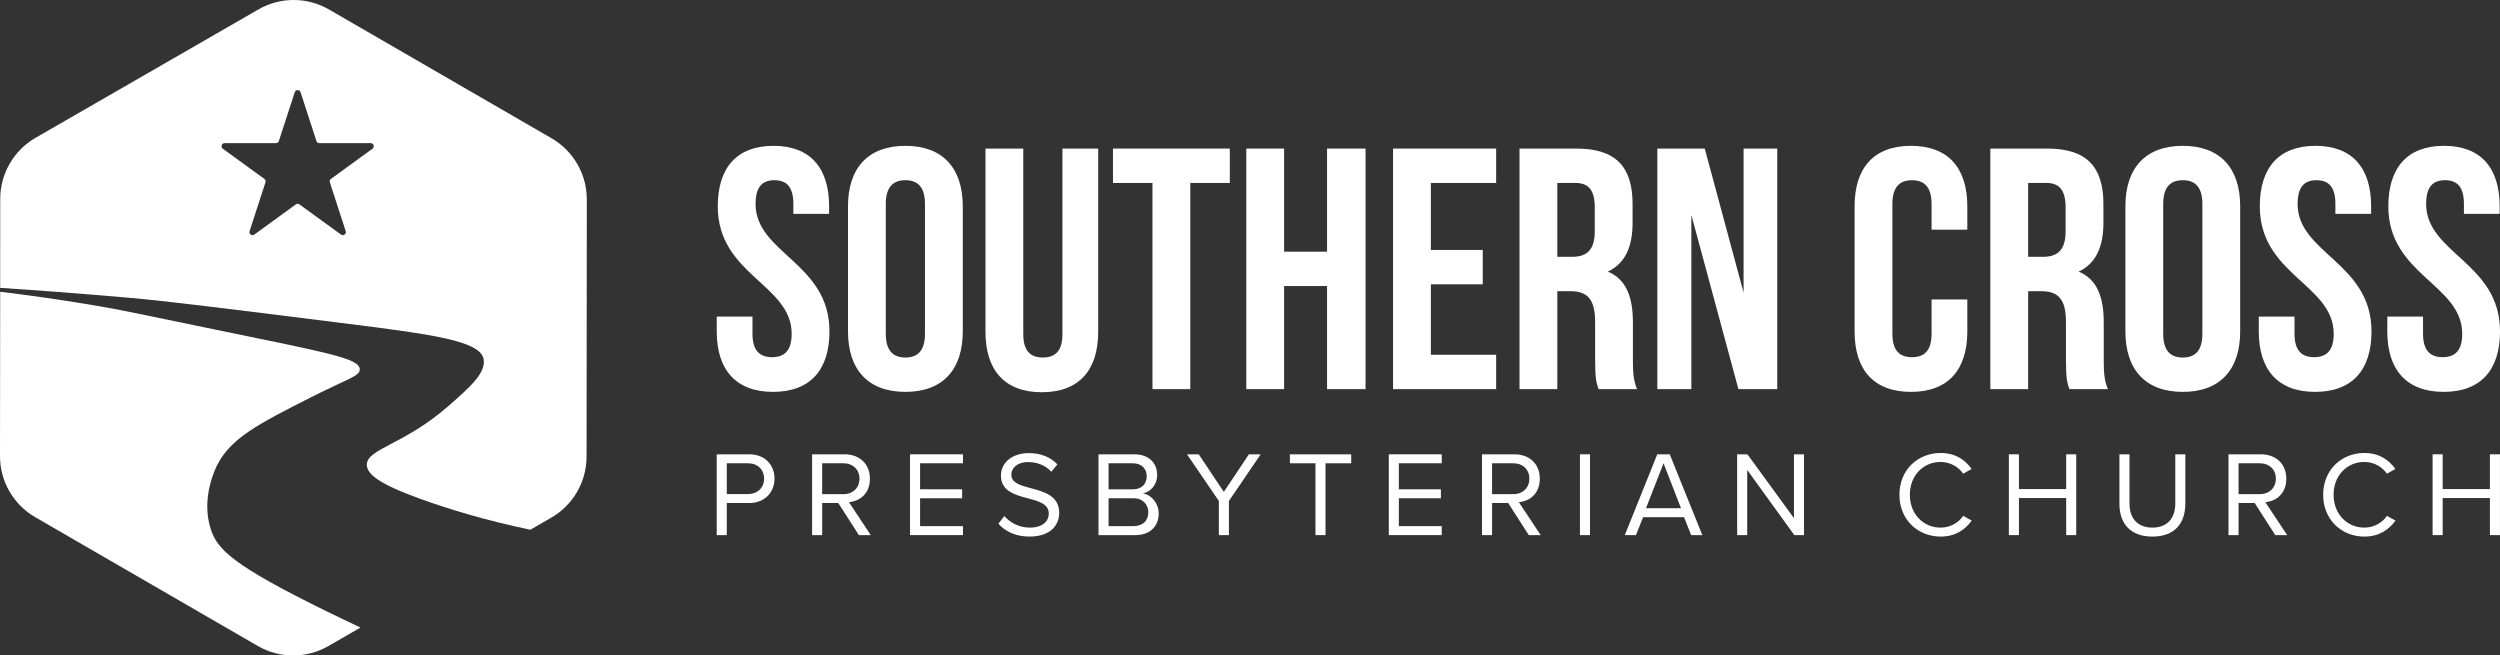 <?xml version="1.0" encoding="UTF-8"?>
<svg id="Layer_1" data-name="Layer 1" xmlns="http://www.w3.org/2000/svg" viewBox="0 0 1920 503.41">
  <rect x="0" y="0" width="1920" height="503.41" fill="#333333" stroke="none"/>
  <defs>
    <style>
      .cls-1 {
        fill: #fff;
        stroke-width: 0px;
      }
    </style>
  </defs>
  <path class="cls-1" d="M250.85,469.49c-72.23-35.38-83.87-47.62-88.88-62.76-8.02-24.24,3.73-47.49,5.09-50.09,10.62-20.29,31.27-31.04,72.15-51.71,27.87-14.1,37.32-16.07,37.09-21.33-.37-8.34-22.65-12.27-113.21-30.93-61.3-12.63-68.08-14.34-91.51-18.28-25.96-4.37-49.88-7.71-71.44-10.31L0,350.24c-.02,19.36,10.29,37.26,27.05,46.96l170.95,98.92c16.76,9.7,37.42,9.72,54.19.05l24.68-14.22c-8.01-3.75-16.73-7.91-26.03-12.47Z"/>
  <g>
    <path class="cls-1" d="M550.44,410.97v-62.06h24.94c12.47,0,19.45,8.56,19.45,18.7s-7.16,18.71-19.45,18.71h-17.21v24.65h-7.73ZM574.45,355.79h-16.28v23.64h16.28c7.35,0,12.38-4.85,12.38-11.83s-5.03-11.81-12.38-11.81Z"/>
    <path class="cls-1" d="M659.62,410.97l-15.82-24.65h-12.37v24.65h-7.73v-62.06h24.94c11.35,0,19.45,7.25,19.45,18.7s-7.63,17.31-16.09,18.05l16.75,25.31h-9.12ZM647.71,355.79h-16.28v23.72h16.28c7.35,0,12.37-4.93,12.37-11.91s-5.03-11.81-12.37-11.81Z"/>
    <path class="cls-1" d="M698.91,410.97v-62.06h40.66v6.88h-32.94v20h32.28v6.88h-32.28v21.41h32.94v6.88h-40.66Z"/>
    <path class="cls-1" d="M771.33,396.36c4.09,4.56,10.79,8.84,19.54,8.84,11.07,0,14.61-5.95,14.61-10.7,0-7.45-7.54-9.5-15.73-11.73-9.95-2.6-21.03-5.4-21.03-17.58,0-10.23,9.12-17.21,21.31-17.21,9.49,0,16.84,3.16,22.05,8.65l-4.65,5.67c-4.65-5.11-11.17-7.44-17.96-7.44-7.44,0-12.75,3.99-12.75,9.87,0,6.23,7.17,8.09,15.07,10.23,10.14,2.7,21.68,5.86,21.68,18.89,0,9.02-6.14,18.23-22.89,18.23-10.79,0-18.7-4.09-23.82-9.87l4.56-5.86Z"/>
    <path class="cls-1" d="M843.66,410.97v-62.06h27.63c10.79,0,17.4,6.51,17.4,15.82,0,7.81-5.21,13.03-10.89,14.23,6.61,1.02,12.09,7.82,12.09,15.26,0,9.96-6.6,16.75-17.95,16.75h-28.29ZM851.38,375.8h18.61c6.98,0,10.7-4.28,10.7-9.95s-3.72-10.05-10.7-10.05h-18.61v20ZM851.38,404.08h18.98c7.26,0,11.54-4.09,11.54-10.7,0-5.68-3.91-10.71-11.54-10.71h-18.98v21.41Z"/>
    <path class="cls-1" d="M936.08,410.97v-26.23l-24.47-35.82h9.03l19.26,28.85,19.26-28.85h9.03l-24.38,35.82v26.23h-7.73Z"/>
    <path class="cls-1" d="M1010.27,410.97v-55.17h-19.63v-6.88h47.08v6.88h-19.72v55.17h-7.73Z"/>
    <path class="cls-1" d="M1066.6,410.97v-62.06h40.66v6.88h-32.94v20h32.28v6.88h-32.28v21.41h32.94v6.88h-40.66Z"/>
    <path class="cls-1" d="M1174.1,410.97l-15.82-24.65h-12.37v24.65h-7.73v-62.06h24.94c11.35,0,19.45,7.25,19.45,18.7s-7.63,17.31-16.09,18.05l16.75,25.31h-9.12ZM1162.19,355.79h-16.28v23.72h16.28c7.35,0,12.37-4.93,12.37-11.91s-5.03-11.81-12.37-11.81Z"/>
    <path class="cls-1" d="M1213.39,410.97v-62.06h7.73v62.06h-7.73Z"/>
    <path class="cls-1" d="M1298.83,410.97l-5.49-13.76h-31.45l-5.49,13.76h-8.56l24.94-62.06h9.58l25.03,62.06h-8.56ZM1277.61,355.79l-13.49,34.52h26.89l-13.4-34.52Z"/>
    <path class="cls-1" d="M1378.04,410.97l-36.19-50.05v50.05h-7.73v-62.06h7.91l35.73,49.03v-49.03h7.72v62.06h-7.44Z"/>
    <path class="cls-1" d="M1458.76,379.98c0-19.07,14.05-32.09,31.64-32.09,11.26,0,18.89,5.3,23.82,12.28l-6.51,3.63c-3.54-5.21-9.96-9.02-17.31-9.02-13.31,0-23.64,10.42-23.64,25.21s10.33,25.22,23.64,25.22c7.35,0,13.77-3.72,17.31-9.02l6.6,3.63c-5.21,7.07-12.65,12.28-23.91,12.28-17.59,0-31.64-13.03-31.64-32.1Z"/>
    <path class="cls-1" d="M1586.83,410.97v-28.47h-36.29v28.47h-7.73v-62.06h7.73v26.71h36.29v-26.71h7.72v62.06h-7.72Z"/>
    <path class="cls-1" d="M1627.71,348.91h7.73v37.77c0,11.35,6.14,18.52,17.59,18.52s17.59-7.17,17.59-18.52v-37.77h7.72v37.87c0,15.44-8.47,25.31-25.31,25.31s-25.31-9.95-25.31-25.21v-37.96Z"/>
    <path class="cls-1" d="M1747.41,410.97l-15.82-24.65h-12.37v24.65h-7.73v-62.06h24.94c11.35,0,19.45,7.25,19.45,18.7s-7.63,17.31-16.09,18.05l16.75,25.31h-9.12ZM1735.5,355.79h-16.28v23.72h16.28c7.35,0,12.37-4.93,12.37-11.91s-5.03-11.81-12.37-11.81Z"/>
    <path class="cls-1" d="M1784.19,379.98c0-19.07,14.05-32.09,31.64-32.09,11.26,0,18.89,5.3,23.82,12.28l-6.51,3.63c-3.54-5.21-9.96-9.02-17.31-9.02-13.31,0-23.64,10.42-23.64,25.21s10.33,25.22,23.64,25.22c7.35,0,13.77-3.72,17.31-9.02l6.6,3.63c-5.21,7.07-12.65,12.28-23.91,12.28-17.59,0-31.64-13.03-31.64-32.1Z"/>
    <path class="cls-1" d="M1912.26,410.97v-28.47h-36.29v28.47h-7.73v-62.06h7.73v26.71h36.29v-26.71h7.72v62.06h-7.72Z"/>
  </g>
  <g>
    <path class="cls-1" d="M593.99,112c28.24,0,42.76,16.89,42.76,46.45v5.81h-27.45v-7.66c0-13.19-5.28-18.2-14.51-18.2s-14.51,5.01-14.51,18.2c0,38.01,56.75,45.13,56.75,97.91,0,29.56-14.78,46.45-43.29,46.45s-43.28-16.89-43.28-46.45v-11.35h27.44v13.2c0,13.19,5.81,17.95,15.05,17.95s15.05-4.75,15.05-17.95c0-38.01-56.75-45.13-56.75-97.91,0-29.56,14.51-46.45,42.76-46.45Z"/>
    <path class="cls-1" d="M651.26,158.45c0-29.56,15.57-46.45,44.08-46.45s44.07,16.89,44.07,46.45v96.06c0,29.56-15.57,46.45-44.07,46.45s-44.08-16.89-44.08-46.45v-96.06ZM680.29,256.37c0,13.19,5.81,18.21,15.05,18.21s15.04-5.02,15.04-18.21v-99.77c0-13.19-5.81-18.2-15.04-18.2s-15.05,5.01-15.05,18.2v99.77Z"/>
    <path class="cls-1" d="M785.87,114.11v142.51c0,13.2,5.81,17.95,15.05,17.95s15.04-4.75,15.04-17.95V114.11h27.45v140.67c0,29.56-14.78,46.45-43.29,46.45s-43.28-16.89-43.28-46.45V114.11h29.03Z"/>
    <path class="cls-1" d="M854.76,114.11h89.73v26.4h-30.35v158.35h-29.03v-158.35h-30.35v-26.4Z"/>
    <path class="cls-1" d="M986.19,298.85h-29.03V114.11h29.03v79.18h32.99v-79.18h29.55v184.75h-29.55v-79.18h-32.99v79.18Z"/>
    <path class="cls-1" d="M1098.9,191.97h39.85v26.39h-39.85v54.1h50.14v26.4h-79.17V114.11h79.17v26.4h-50.14v51.46Z"/>
    <path class="cls-1" d="M1227.69,298.85c-1.59-4.75-2.64-7.65-2.64-22.7v-29.03c0-17.16-5.81-23.49-19-23.49h-10.03v75.22h-29.03V114.11h43.81c30.08,0,43.02,13.99,43.02,42.49v14.51c0,19.01-6.07,31.41-19.01,37.48,14.52,6.07,19.27,20.06,19.27,39.32v28.51c0,8.97.27,15.57,3.17,22.43h-29.55ZM1196.02,140.5v56.74h11.35c10.82,0,17.41-4.75,17.41-19.52v-18.21c0-13.2-4.49-19-14.78-19h-13.98Z"/>
    <path class="cls-1" d="M1298.96,165.05v133.81h-26.13V114.11h36.42l29.82,110.58v-110.58h25.86v184.75h-29.82l-36.16-133.81Z"/>
    <path class="cls-1" d="M1510.9,229.97v24.54c0,29.56-14.78,46.45-43.29,46.45s-43.28-16.89-43.28-46.45v-96.06c0-29.56,14.78-46.45,43.28-46.45s43.29,16.89,43.29,46.45v17.95h-27.45v-19.8c0-13.19-5.81-18.2-15.04-18.2s-15.05,5.01-15.05,18.2v99.77c0,13.19,5.81,17.95,15.05,17.95s15.04-4.75,15.04-17.95v-26.4h27.45Z"/>
    <path class="cls-1" d="M1589.29,298.85c-1.59-4.75-2.64-7.65-2.64-22.7v-29.03c0-17.16-5.81-23.49-19-23.49h-10.03v75.22h-29.03V114.11h43.81c30.08,0,43.02,13.99,43.02,42.49v14.51c0,19.01-6.07,31.41-19.01,37.48,14.52,6.07,19.27,20.06,19.27,39.32v28.51c0,8.97.27,15.57,3.17,22.43h-29.55ZM1557.62,140.5v56.74h11.35c10.82,0,17.41-4.75,17.41-19.52v-18.21c0-13.2-4.49-19-14.78-19h-13.98Z"/>
    <path class="cls-1" d="M1632.31,158.45c0-29.56,15.57-46.45,44.08-46.45s44.07,16.89,44.07,46.45v96.06c0,29.56-15.57,46.45-44.07,46.45s-44.08-16.89-44.08-46.45v-96.06ZM1661.34,256.37c0,13.19,5.81,18.21,15.05,18.21s15.04-5.02,15.04-18.21v-99.77c0-13.19-5.81-18.2-15.04-18.2s-15.05,5.01-15.05,18.2v99.77Z"/>
    <path class="cls-1" d="M1778.27,112c28.24,0,42.76,16.89,42.76,46.45v5.81h-27.45v-7.66c0-13.19-5.28-18.2-14.51-18.2s-14.51,5.01-14.51,18.2c0,38.01,56.75,45.13,56.75,97.91,0,29.56-14.78,46.45-43.29,46.45s-43.28-16.89-43.28-46.45v-11.35h27.44v13.2c0,13.19,5.81,17.95,15.05,17.95s15.05-4.75,15.05-17.95c0-38.01-56.75-45.13-56.75-97.91,0-29.56,14.51-46.45,42.76-46.45Z"/>
    <path class="cls-1" d="M1876.98,112c28.24,0,42.76,16.89,42.76,46.45v5.81h-27.45v-7.66c0-13.19-5.28-18.2-14.51-18.2s-14.51,5.01-14.51,18.2c0,38.01,56.75,45.13,56.75,97.91,0,29.56-14.78,46.45-43.29,46.45s-43.28-16.89-43.28-46.45v-11.35h27.44v13.2c0,13.19,5.81,17.95,15.05,17.95s15.05-4.75,15.05-17.95c0-38.01-56.75-45.13-56.75-97.91,0-29.56,14.51-46.45,42.76-46.45Z"/>
  </g>
  <path class="cls-1" d="M423.63,106.21L252.67,7.29c-16.76-9.7-37.42-9.72-54.19-.05L27.34,105.82C10.56,115.49.21,133.37.19,152.73l-.07,68.35c24.44,1.61,58.36,4.04,98.96,7.6,28.75,2.52,73.77,8.15,162.62,19.3,71.13,8.92,106.76,13.67,109.7,27.74,2.2,10.54-11.12,22.2-26.93,36.03-34.25,29.98-62.64,32.85-62.76,45.12-.06,7.15,9.31,14.78,40.71,26.12,20.7,7.48,49.18,16.39,84.85,23.86l16.07-9.26c16.78-9.66,27.12-27.54,27.14-46.91l.19-197.51c.02-19.36-10.29-37.26-27.05-46.96ZM286.08,114.21l-31.9,23.18c-.83.6-1.17,1.66-.86,2.63l12.19,37.5c.71,2.17-1.78,3.98-3.63,2.63l-31.9-23.18c-.83-.6-1.94-.6-2.77,0l-31.9,23.18c-1.85,1.34-4.33-.46-3.63-2.63l12.19-37.5c.32-.97-.03-2.03-.86-2.63l-31.9-23.18c-1.85-1.34-.9-4.26,1.39-4.26h39.43c1.02,0,1.93-.66,2.24-1.63l12.19-37.5c.71-2.17,3.78-2.17,4.48,0l12.19,37.5c.32.97,1.22,1.63,2.24,1.63h39.43c2.28,0,3.23,2.92,1.39,4.26Z"/>
</svg>